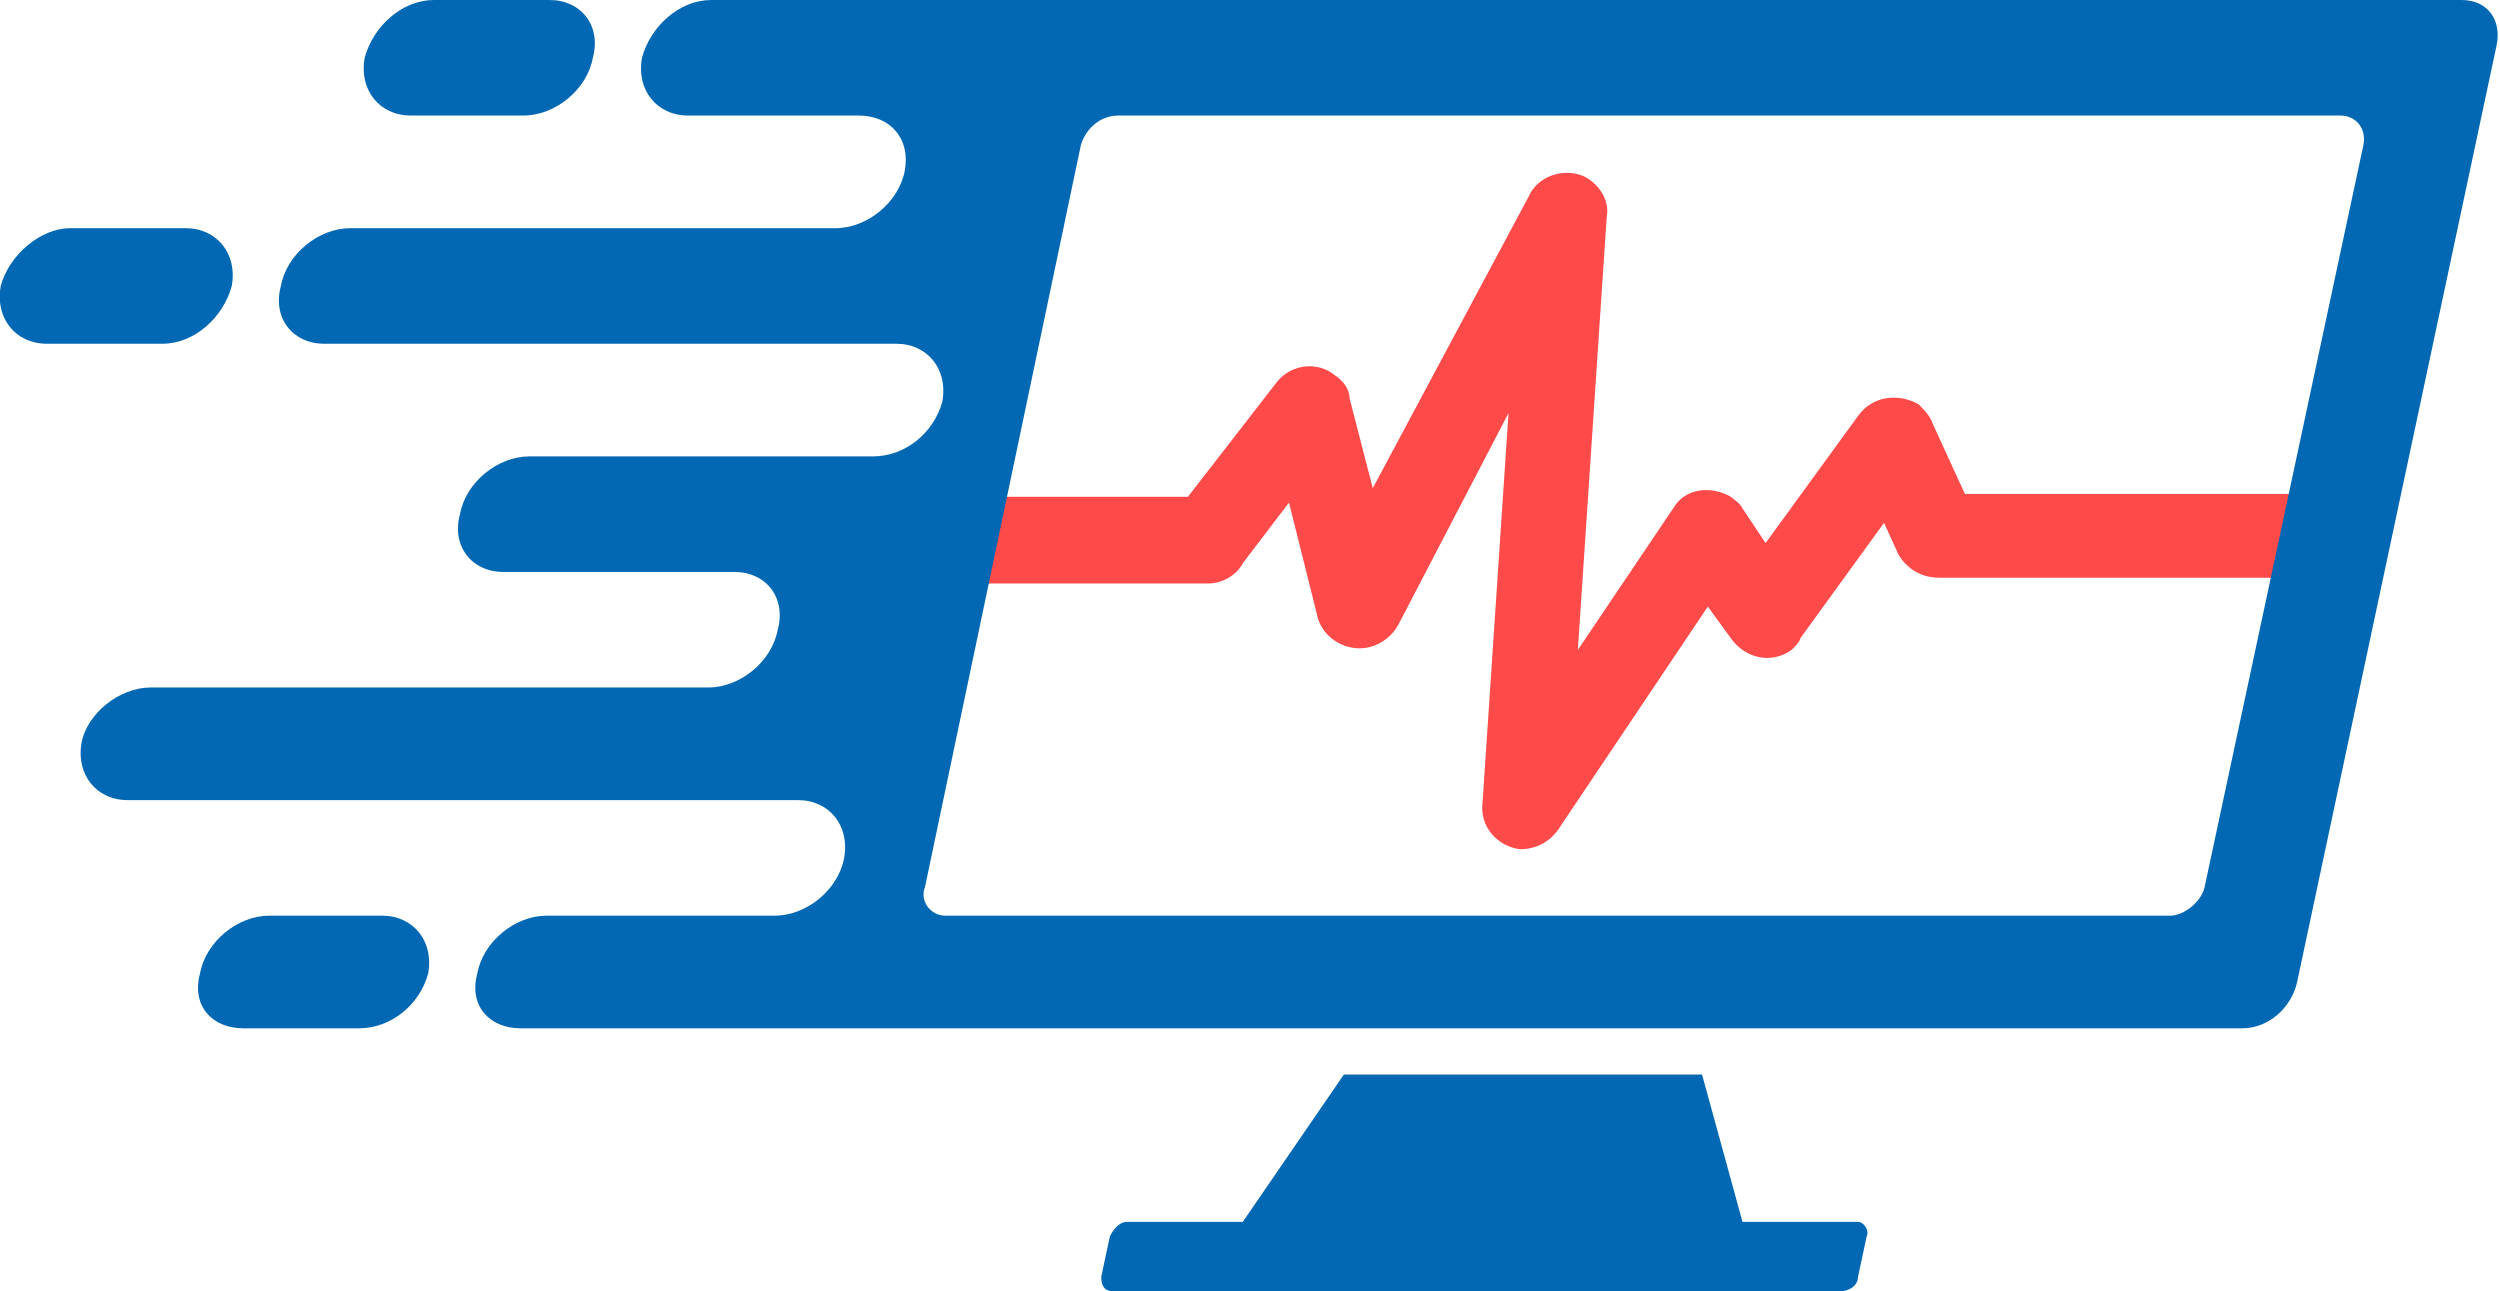 <svg width="941" height="486" clip-rule="evenodd" fill-rule="evenodd" image-rendering="optimizeQuality" shape-rendering="geometricPrecision" text-rendering="geometricPrecision" viewBox="0 0 865 447" xmlns="http://www.w3.org/2000/svg"><path d="M332 202c-8 0-15-7-15-15s7-15 15-15h79l31-40c5-6 14-7 20-2 3 2 5 5 5 8l8 31 54-101c3-7 12-10 19-7 6 3 9 9 8 14l-10 150 33-49c4-7 13-8 20-4 1 1 3 2 4 4l8 12 32-44c5-7 14-8 21-4 2 2 4 4 5 7l11 24h117c8 0 15 7 15 15s-7 14-15 14H671c-6 0-11-3-14-8l-5-11-29 40c0 1-2 3-3 4-7 5-16 3-21-4l-8-11-51 76c-3 5-8 8-14 8-8-1-14-8-13-16l9-135-38 73c-2 4-6 7-10 8-8 2-16-3-18-10l-10-40-16 21c-2 4-7 7-12 7h-86z" fill="#ff4a4a" fill-rule="nonzero"/><path d="M864 16l-69 324c-2 9-10 16-19 16H180c-11 0-18-8-15-19 2-11 13-20 24-20h79c11 0 22-9 24-20s-5-20-16-20H44c-11 0-18-9-16-20 2-10 13-19 24-19h193c11 0 22-9 24-20 3-11-4-20-15-20h-80c-11 0-18-9-15-20 2-11 13-20 24-20h119c11 0 21-8 24-19 2-11-5-20-16-20H112c-11 0-18-9-15-20 2-11 13-20 24-20h168c11 0 22-9 24-20s-5-19-16-19h-59c-11 0-18-9-16-20 3-11 13-20 24-20h606c9 0 14 7 12 16zM387 40c-6 0-11 4-13 10l-54 257c-2 5 2 10 7 10h424c5 0 11-5 12-10l55-257c1-6-3-10-8-10H387zm78 332h124l14 51h40c2 0 4 3 3 5l-3 14c0 3-3 5-6 5H385c-3 0-4-2-4-5l3-14c1-2 3-5 6-5h40l35-51zM93 317c-11 0-22 9-24 20-3 11 4 19 15 19h40c11 0 21-8 24-19 2-11-5-20-16-20H93zM150 0c-11 0-21 9-24 20-2 11 5 20 16 20h39c11 0 22-9 24-20 3-11-4-20-15-20h-40zM24 79C14 79 3 88 0 99c-2 11 5 20 16 20h40c11 0 21-9 24-20 2-11-5-20-16-20H24z" fill="#0368b3"/></svg>